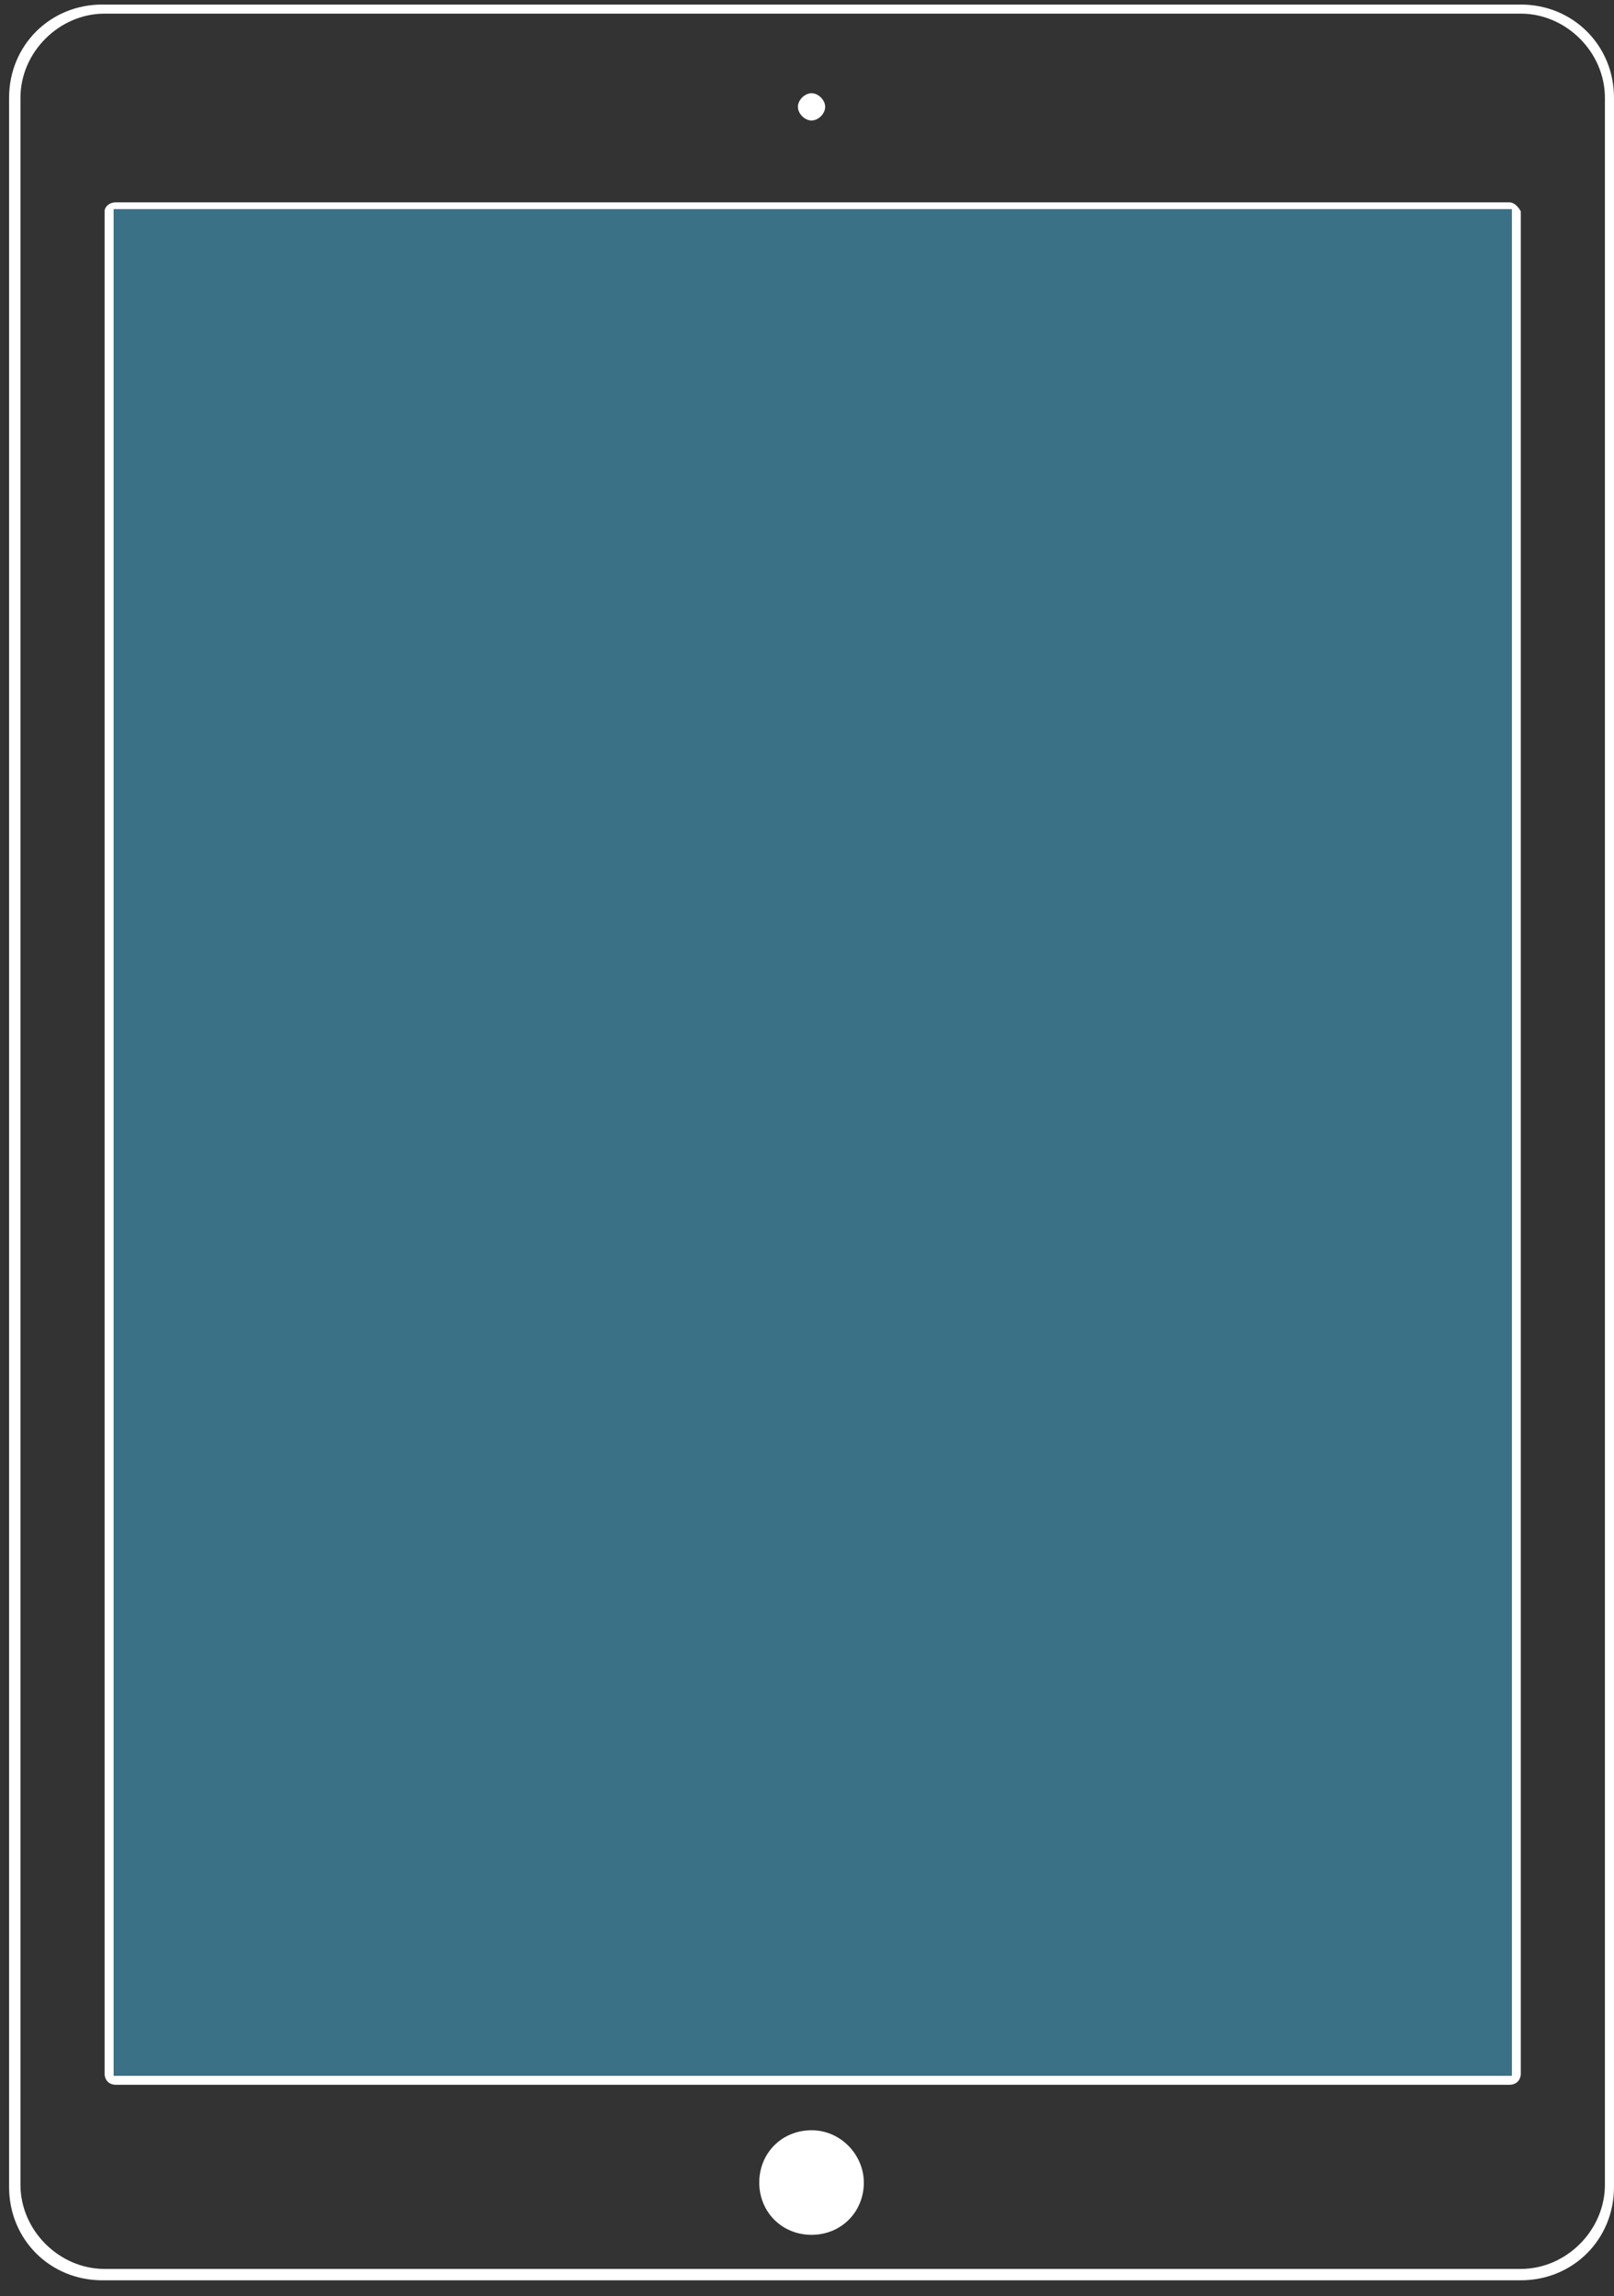 <svg xmlns="http://www.w3.org/2000/svg" width="71" height="101"><rect width="100%" height="100%" fill="#333333" stroke="none"/><path fill="#FFF" d="M66.4 8.9H5.1c-.3 0-.5.2-.5.4v81.9c0 .3.2.5.5.5h61.3c.3 0 .5-.2.5-.5V9.3c-.1-.2-.3-.4-.5-.4zm.1 82.4H5V9.2h61.5v82.1zm-30.8 2.4c-1.3 0-2.3 1-2.3 2.3 0 1.3 1 2.3 2.3 2.3 1.3 0 2.3-1 2.3-2.3 0-1.2-1-2.3-2.3-2.3zm0-88.4c.3 0 .6-.3.6-.6s-.3-.6-.6-.6-.6.3-.6.6.3.6.6.6zM66.9.2H4.5C2.2.2.4 2 .4 4.3v91.9c0 2.3 1.8 4.1 4.1 4.1h62.4c2.3 0 4.1-1.8 4.1-4.1V4.3C71 2 69.2.2 66.9.2zm3.7 95.9c0 2-1.7 3.7-3.7 3.7H4.6c-2 0-3.7-1.7-3.7-3.7V4.3C.9 2.3 2.6.6 4.6.6h62.3c2 0 3.7 1.7 3.7 3.7v91.8z"></path><path fill="#3b7186" d="M5 9.2h61.5v82.1H5z"></path></svg>
